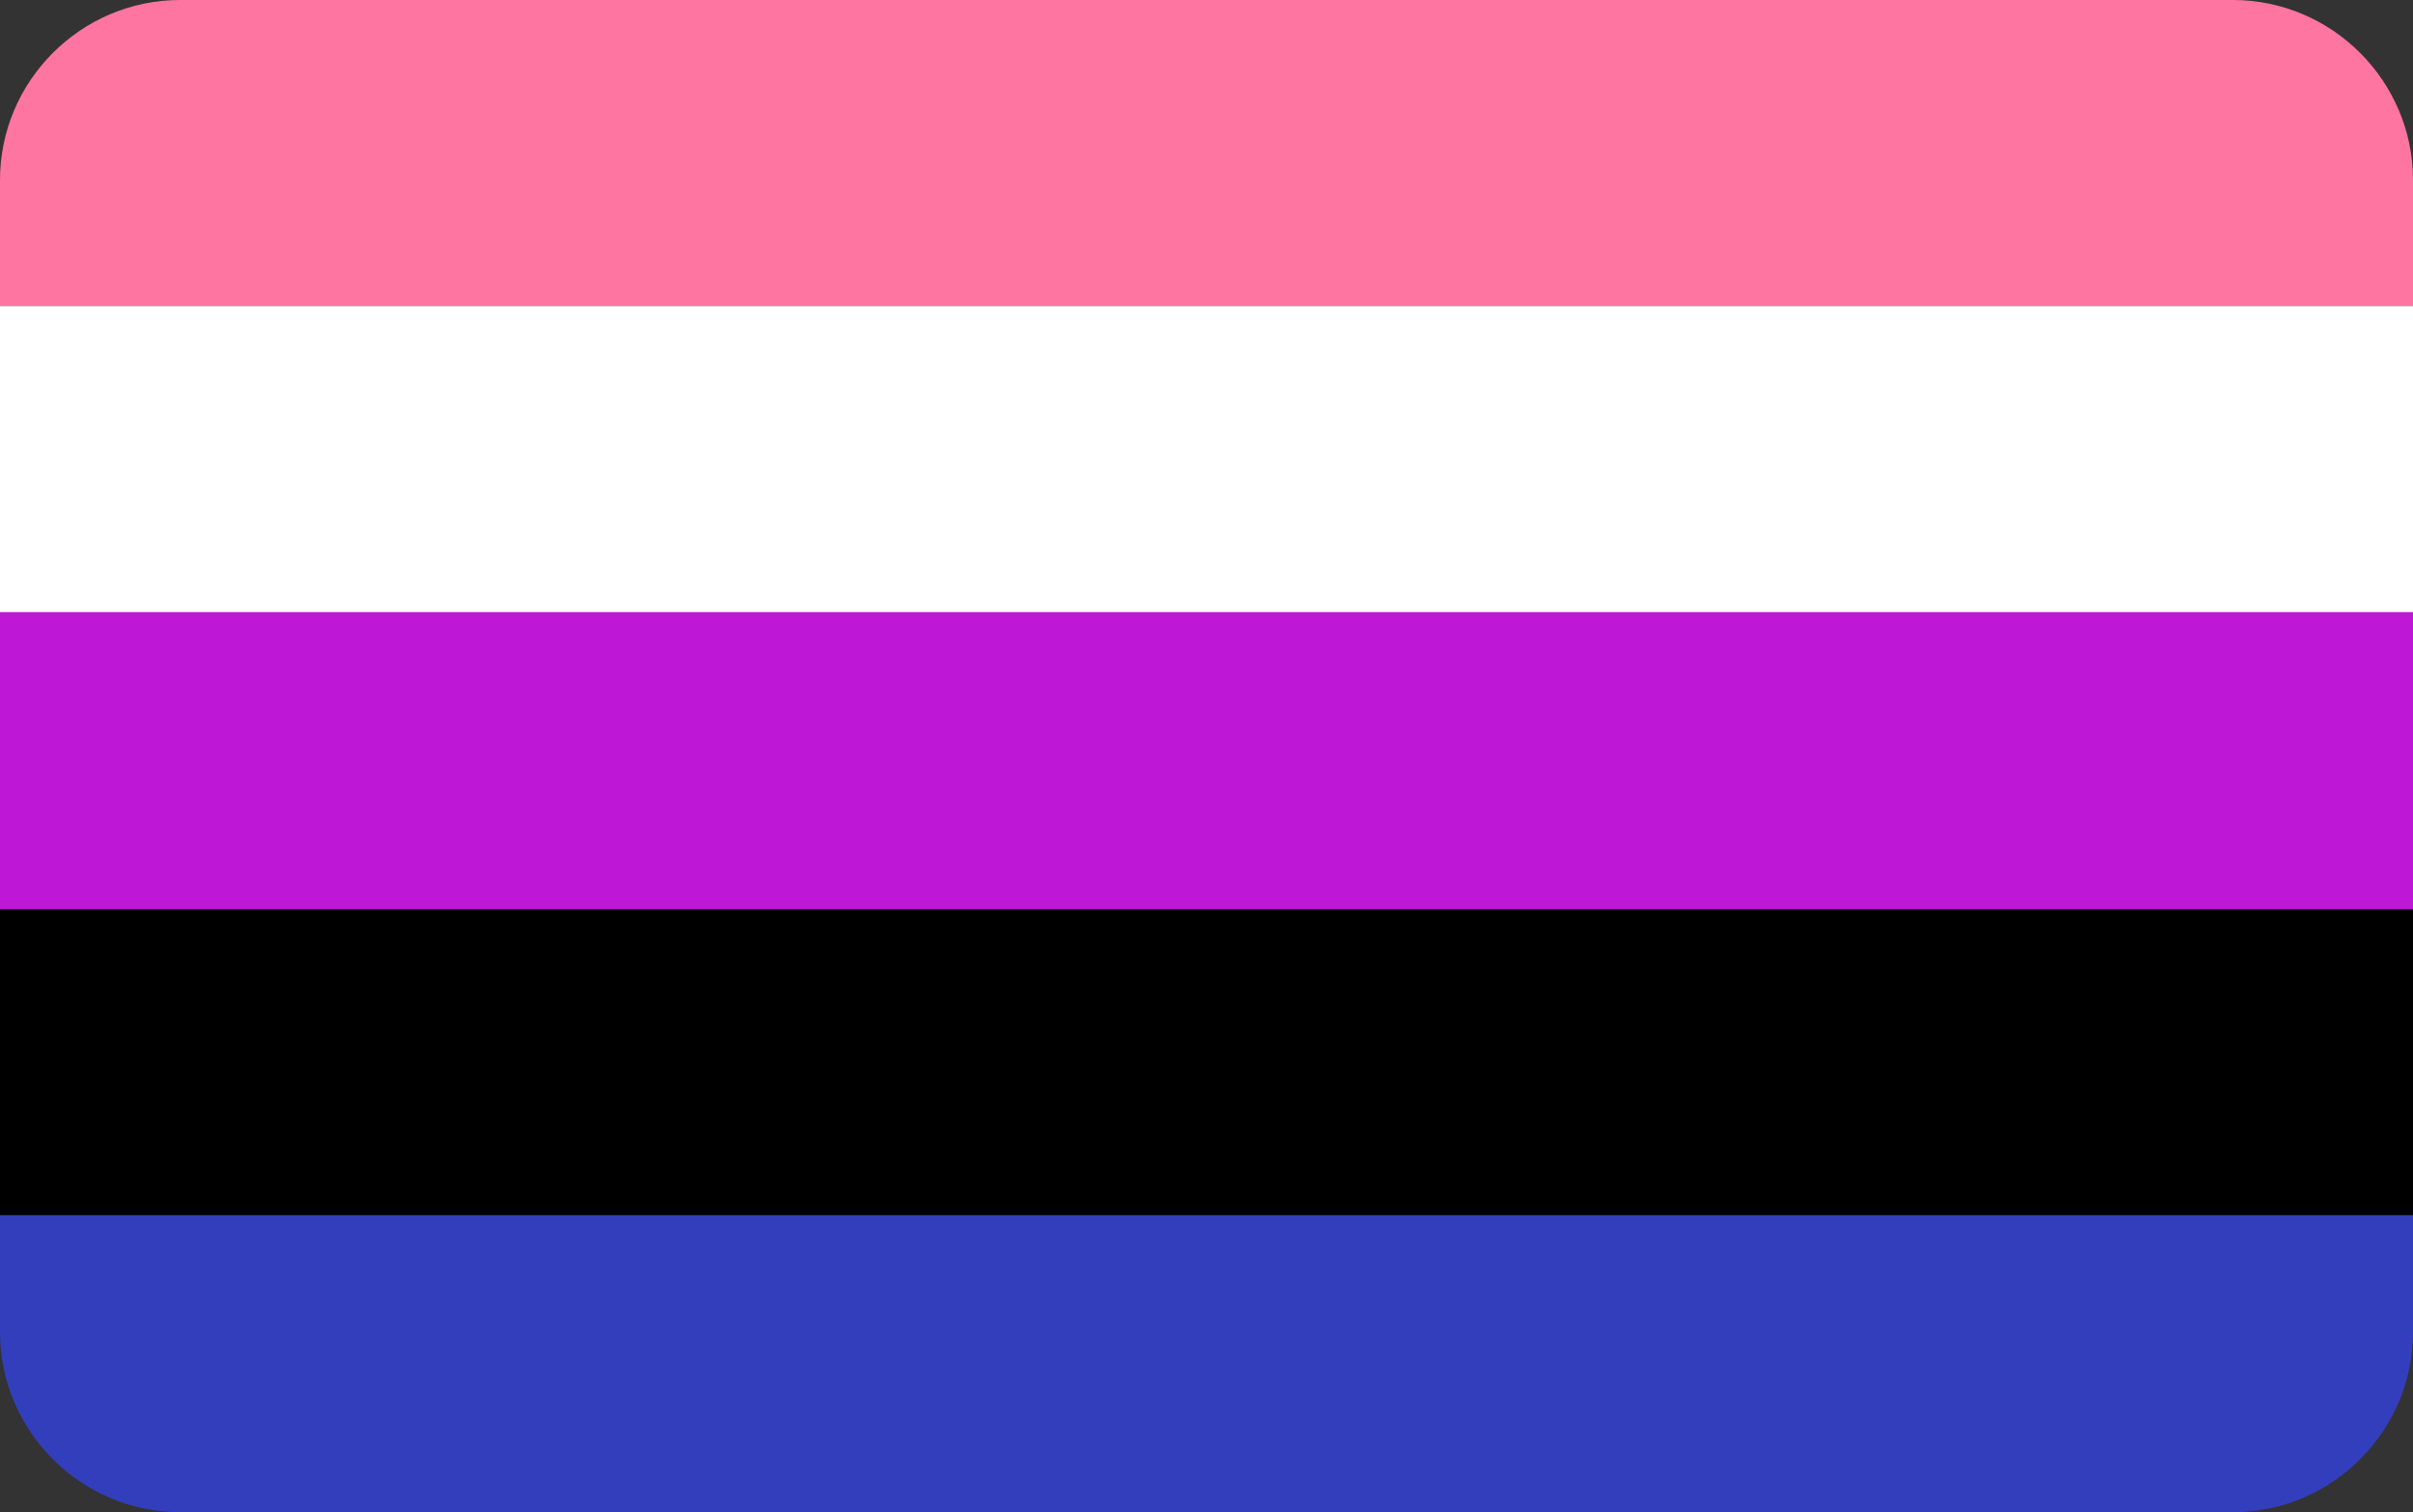 <?xml version="1.0" encoding="utf-8"?>
<!-- Generator: Adobe Illustrator 26.1.0, SVG Export Plug-In . SVG Version: 6.00 Build 0)  -->
<svg version="1.1" id="Layer_1" xmlns="http://www.w3.org/2000/svg" xmlns:xlink="http://www.w3.org/1999/xlink" x="0px" y="0px"
	 viewBox="0 0 26.8 16.8" style="enable-background:new 0 0 26.8 16.8;" xml:space="preserve">
<rect x="0" y="0" width="26.8" height="16.8" fill="#333333" stroke="none"/>
<style type="text/css">
	.st0{fill:#333EBD;}
	.st1{fill:#BE18D6;}
	.st2{fill:#FFFFFF;}
	.st3{fill:#FF75A2;}
</style>
<path class="st0" d="M0,14.8c0,1.1,0.9,2,2,2h22.8c1.1,0,2-0.9,2-2v-1.4H0V14.8z"/>
<rect y="10.1" width="26.8" height="3.4"/>
<rect y="6.7" class="st1" width="26.8" height="3.4"/>
<rect y="3.4" class="st2" width="26.8" height="3.4"/>
<path class="st3" d="M24.8,0H2C0.9,0,0,0.9,0,2v1.4h26.8V2C26.8,0.9,25.9,0,24.8,0z"/>
</svg>
